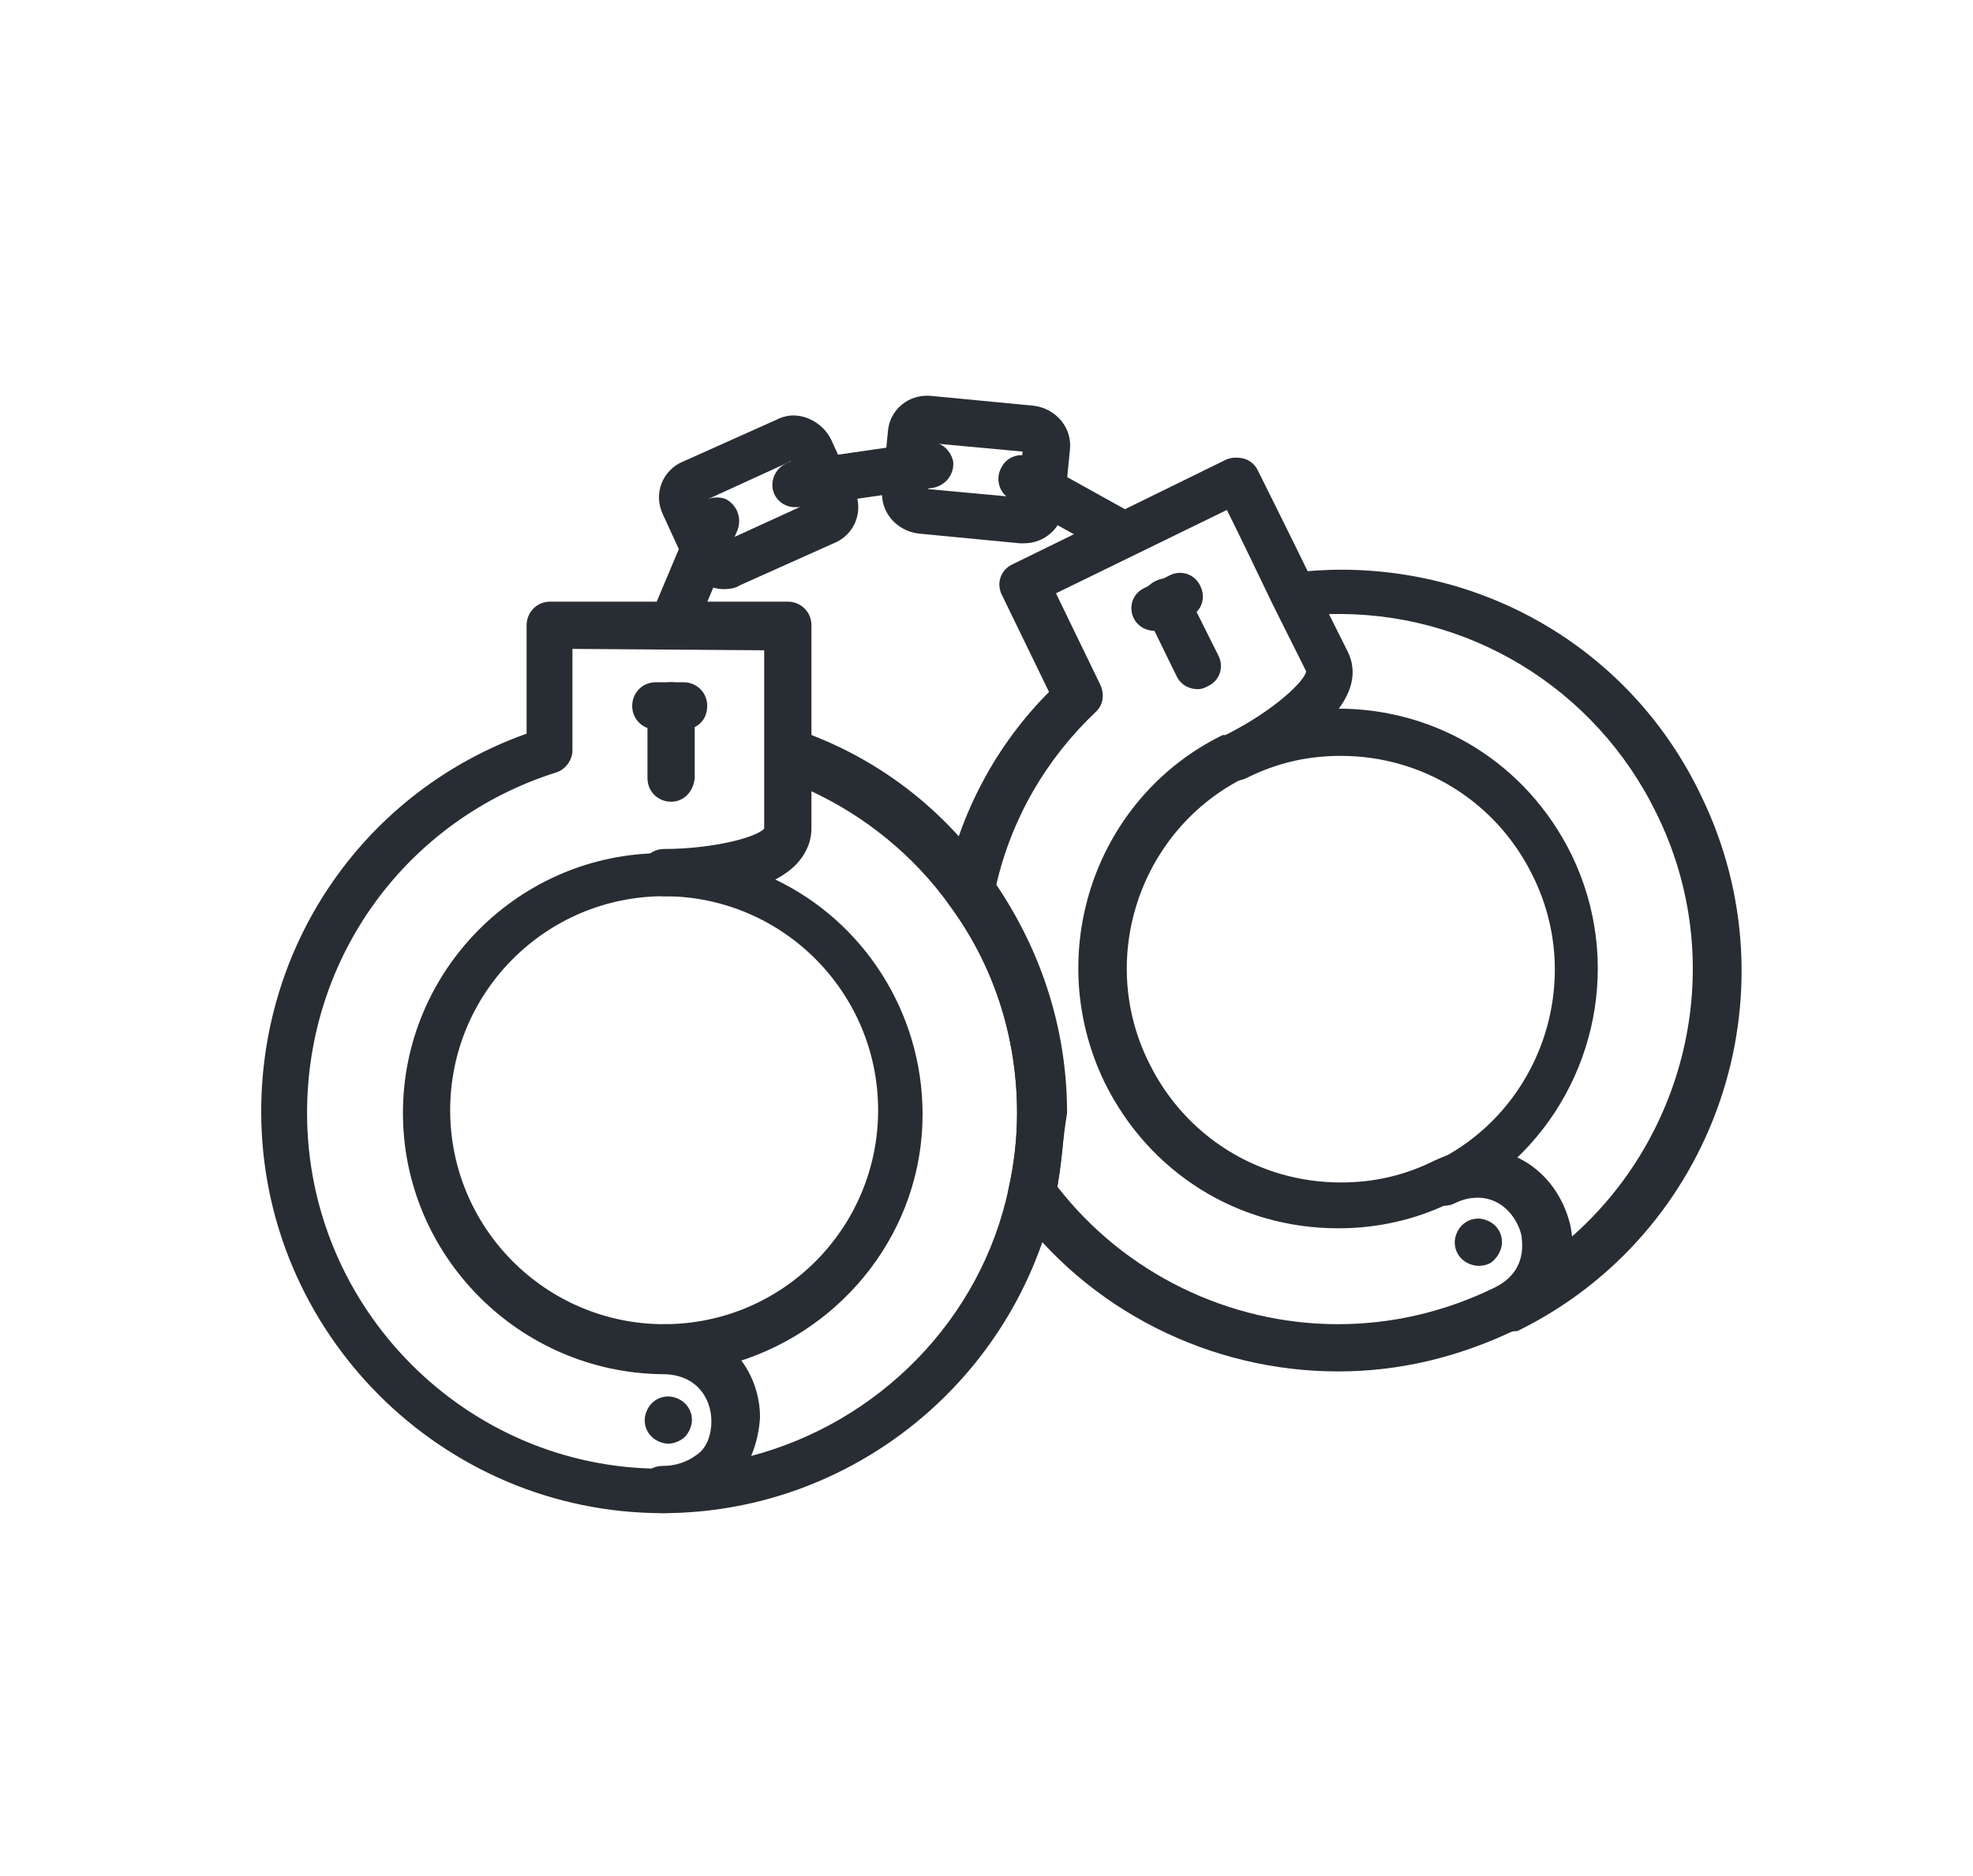 <?xml version="1.0" encoding="UTF-8"?> <!-- Generator: Adobe Illustrator 25.0.0, SVG Export Plug-In . SVG Version: 6.00 Build 0) --> <svg xmlns="http://www.w3.org/2000/svg" xmlns:xlink="http://www.w3.org/1999/xlink" version="1.1" id="Layer_1" x="0px" y="0px" viewBox="0 0 142 135" style="enable-background:new 0 0 142 135;" xml:space="preserve"> <style type="text/css"> .st0{display:none;} .st1{display:inline;} .st2{fill:none;stroke:#282D33;stroke-width:4;} .st3{fill:none;stroke:#282D33;stroke-width:4;stroke-miterlimit:4;} .st4{fill:#282D33;} .st5{fill:#434A54;} </style> <g id="Layer_1_1_"> </g> <g id="Layer_2_1_" class="st0"> <g class="st1"> <path class="st2" d="M88.1,55.9c0,7.4-6,13.4-13.4,13.4l0,0c-7.4,0-13.4-6-13.4-13.4V45c0-7.4,6-13.4,13.4-13.4l0,0 c7.4,0,13.4,6,13.4,13.4V55.9z"></path> <path class="st2" d="M104.4,112.4v-44c0-3.3-2.7-6-6-6h-12"></path> <path class="st2" d="M63,62.4H51c-3.3,0-6,2.7-6,6v44"></path> <path class="st2" d="M43.5,111h38.8c4.3,0,7.7-3.4,7.7-7.7l0,0c0-4.3-3.4-7.7-7.7-7.7H74"></path> <line class="st2" x1="54.6" y1="62.4" x2="54.6" y2="111"></line> <line class="st2" x1="88.9" y1="83" x2="88.9" y2="98.8"></line> <line class="st2" x1="65.5" y1="65.9" x2="80.3" y2="110.9"></line> <line class="st2" x1="64.9" y1="36.2" x2="88.3" y2="51.6"></line> <g> <line class="st2" x1="43.2" y1="49.5" x2="47.1" y2="56.2"></line> <line class="st2" x1="35.3" y1="57.7" x2="42" y2="61.5"></line> <line class="st2" x1="32.5" y1="68.7" x2="40.2" y2="68.7"></line> </g> <g> <line class="st2" x1="102.1" y1="40.3" x2="94.4" y2="40.3"></line> <line class="st2" x1="99" y1="29.4" x2="92.4" y2="33.2"></line> <line class="st2" x1="90.9" y1="21.4" x2="87" y2="28.1"></line> </g> </g> </g> <g id="Layer_4" class="st0"> <g class="st1"> <g> <g> <g> <path class="st2" d="M107.8,25.1c3.7,0,6.6,3,6.6,6.6v7.2h-7.7"></path> <path class="st2" d="M39.6,97.9V31.7c0-3.4,2.6-6.2,5.8-6.6c1.8,0,58.7,0,61.6,0c-3.3,0.4-5.9,3.2-5.9,6.6v74l0,0v1.1 c0,3.4-2.6,6.2-5.9,6.6c-1.8,0-58.7,0-61.6,0"></path> <path class="st2" d="M89,103.5v3.3c0,3.4,2.6,6.2,5.9,6.6c-2.9,0-59.8,0-61.6,0c-3.3-0.4-5.9-3.2-5.9-6.6v-3.3H89z"></path> <path class="st2" d="M101.2,31.7c0-3.7,3-6.6,6.6-6.6c3.7,0,6.6,3,6.6,6.6v8.2"></path> <path class="st2" d="M89,101.5v5.4c0,3.4,3,6.6,6.2,6.6"></path> </g> </g> </g> <g> <polyline class="st2" points="87.7,85.3 87.7,95.4 83.1,92.1 78.4,95.4 78.4,85.3 "></polyline> <g> <path class="st2" d="M89.5,80.9c0,3.6-2.9,6.4-6.4,6.4c-3.6,0-6.5-2.9-6.5-6.4c0-3.6,2.9-6.4,6.5-6.4 C86.6,74.4,89.5,77.3,89.5,80.9z"></path> </g> <line class="st2" x1="83.1" y1="79.2" x2="83.1" y2="82.9"></line> </g> <g> <line class="st2" x1="57.2" y1="38.5" x2="81" y2="38.5"></line> <line class="st2" x1="49" y1="47.8" x2="89.1" y2="47.8"></line> <line class="st2" x1="49" y1="56.9" x2="89.1" y2="56.9"></line> <line class="st2" x1="49" y1="66.1" x2="89.1" y2="66.1"></line> <line class="st2" x1="49" y1="75.2" x2="72.9" y2="75.2"></line> <line class="st2" x1="49" y1="84.3" x2="64.9" y2="84.3"></line> </g> </g> </g> <g id="Layer_5" class="st0"> <g class="st1"> <line class="st2" x1="19.3" y1="112.4" x2="117.3" y2="112.4"></line> <path class="st2" d="M74,107.7v-4.6c0-1.3,1-2.3,2.3-2.3h33.4c1.3,0,2.3,1,2.3,2.3v4.6"></path> <path class="st2" d="M109.3,95c0-1.3-1-2.3-2.3-2.3H79c-1.3,0-2.3,1-2.3,2.3v3.5c0,1.3,1,2.3,2.3,2.3h28c1.3,0,2.3-1,2.3-2.3V95z"></path> <g> <g> <path class="st2" d="M109,50.6c0.8,0.8,0.8,2.1,0,2.9L90.1,72.4c-0.8,0.8-2.1,0.8-2.9,0l-4.5-4.5c-0.8-0.8-0.8-2.1,0-2.9 l18.9-18.9c0.8-0.8,2.1-0.8,2.9,0L109,50.6z"></path> <path class="st2" d="M84.4,26c0.8,0.8,0.8,2.1,0,2.9L65.5,47.8c-0.8,0.8-2.1,0.8-2.9,0l-4.5-4.5c-0.8-0.8-0.8-2.1,0-2.9L77,21.5 c0.8-0.8,2.1-0.8,2.9,0L84.4,26z"></path> </g> <g> <line class="st2" x1="84.9" y1="63.5" x2="66.9" y2="45.6"></line> <line class="st2" x1="100.1" y1="48.3" x2="82.2" y2="30.3"></line> </g> <rect x="29.3" y="69.8" transform="matrix(0.707 -0.707 0.707 0.707 -35.652 61.657)" class="st3" width="54.6" height="8.1"></rect> <rect x="30.1" y="90.1" transform="matrix(0.707 -0.707 0.707 0.707 -57.967 52.427)" class="st3" width="8.4" height="12.1"></rect> <line class="st2" x1="70.8" y1="65.1" x2="65.3" y2="59.7"></line> <line class="st2" x1="65" y1="70.8" x2="59.6" y2="65.4"></line> <line class="st2" x1="87" y1="51" x2="79.4" y2="43.5"></line> </g> <g> <line class="st2" x1="108.9" y1="76.8" x2="117.7" y2="76.8"></line> <g> <line class="st2" x1="107.6" y1="70.3" x2="115" y2="65.6"></line> <line class="st2" x1="107.6" y1="83.4" x2="115" y2="88.1"></line> </g> </g> <g> <line class="st2" x1="78.4" y1="76.8" x2="69.6" y2="76.8"></line> <g> <line class="st2" x1="79.7" y1="83.4" x2="72.3" y2="88.1"></line> </g> </g> </g> </g> <g> <g> <g> <path class="st4" d="M47.7,108.9c-15.9,0-28.9-13-28.9-28.9c0-12.3,7.6-23.1,19.1-27.2V45c0-0.9,0.7-1.7,1.7-1.7h17.1 c0.9,0,1.7,0.7,1.7,1.7v14.6c0,4.6-8.1,4.9-10.6,4.9c-8.5,0-15.4,6.9-15.4,15.4s6.9,15.4,15.4,15.4c4.5,0,6.9,3.4,6.9,6.7 C54.5,105.5,52.2,108.9,47.7,108.9z M41.2,46.7V54c0,0.7-0.5,1.4-1.2,1.6C29.3,59,22.1,68.8,22.1,80.1 c0,14.1,11.5,25.6,25.5,25.6c1.1,0,2-0.4,2.7-1c0.6-0.6,0.9-1.5,0.9-2.4c0-1.7-1.1-3.4-3.5-3.4C37.4,98.8,29,90.4,29,80.1 s8.4-18.7,18.7-18.7c3.6,0,7-0.9,7.3-1.6v-13L41.2,46.7L41.2,46.7z"></path> </g> </g> <g> <g> <path class="st4" d="M47.7,108.9c-0.9,0-1.7-0.7-1.7-1.7c0-0.9,0.7-1.7,1.7-1.7c1.1,0,2-0.4,2.7-1c0.6-0.6,0.9-1.5,0.9-2.4 c0-1.7-1.1-3.4-3.5-3.4c-0.9,0-1.7-0.7-1.7-1.7c0-0.9,0.7-1.7,1.7-1.7c8.5,0,15.4-6.9,15.4-15.4s-6.9-15.4-15.4-15.4 c-0.9,0-1.7-0.7-1.7-1.7c0-0.9,0.7-1.7,1.7-1.7c3.6,0,7-0.9,7.3-1.6v-5.4c0-0.5,0.3-1,0.7-1.4c0.4-0.3,1-0.4,1.5-0.2 c5.6,1.9,10.4,5.5,13.8,10.3c3.6,5,5.5,10.8,5.5,17c0,2.1-0.2,4.1-0.6,6.1C73.1,99.4,61.2,108.9,47.7,108.9z M53.1,98 c0.9,1.2,1.4,2.7,1.4,4.2c0,0.9-0.2,1.8-0.5,2.6c9.2-2.4,16.6-9.8,18.6-19.3c0.4-1.8,0.6-3.6,0.6-5.4c0-5.5-1.7-10.7-4.9-15 c-2.6-3.6-6.1-6.4-10-8.2v2.9c0,1.6-1,2.7-2.5,3.5c6.3,3,10.6,9.5,10.6,16.9C66.4,88.5,60.8,95.6,53.1,98z"></path> </g> </g> <g> <g> <path class="st4" d="M48.1,102.2L48.1,102.2L48.1,102.2z"></path> </g> <g> <path class="st4" d="M48.1,103.9c-0.4,0-0.9-0.2-1.2-0.5s-0.5-0.7-0.5-1.2c0-0.4,0.2-0.9,0.5-1.2c0.3-0.3,0.7-0.5,1.2-0.5 c0.4,0,0.9,0.2,1.2,0.5s0.5,0.7,0.5,1.2c0,0.4-0.2,0.9-0.5,1.2S48.5,103.9,48.1,103.9z"></path> </g> </g> <g> <g> <path class="st4" d="M48.3,56v-5.2V56z"></path> </g> <g> <path class="st4" d="M48.3,57.7c-0.9,0-1.7-0.7-1.7-1.7v-5.2c0-0.9,0.7-1.7,1.7-1.7c0.9,0,1.7,0.7,1.7,1.7V56 C49.9,57,49.2,57.7,48.3,57.7z"></path> </g> </g> <g> <g> <path class="st4" d="M47.3,50.9h2H47.3z"></path> </g> <g> <path class="st4" d="M49.2,52.5h-2c-0.9,0-1.7-0.7-1.7-1.7c0-0.9,0.7-1.7,1.7-1.7h2c0.9,0,1.7,0.7,1.7,1.7S50.2,52.5,49.2,52.5z"></path> </g> </g> <g> <g> <path class="st4" d="M96.3,98.7c-9.2,0-18-4.4-23.4-11.9c-0.3-0.4-0.4-0.9-0.3-1.3c0.4-1.8,0.6-3.6,0.6-5.4 c0-5.5-1.7-10.7-4.9-15c-0.3-0.4-0.4-0.9-0.3-1.3c1.1-5.3,3.7-10.2,7.5-14l-3.4-7C71.7,42,72,41,72.9,40.6l15.3-7.5 c0.4-0.2,0.9-0.2,1.3-0.1c0.4,0.1,0.8,0.4,1,0.8c0,0,2.2,4.4,4.1,8.3l2.4,4.8c1.9,3.9-4.4,7.6-7.3,9l0,0l0,0l0,0l0,0 c-7.6,3.7-10.8,13-7,20.6c2.6,5.3,7.9,8.6,13.8,8.6c2.4,0,4.6-0.5,6.8-1.6c1.1-0.5,2.1-0.8,3.2-0.8c3.1,0,5.7,2.2,6.5,5.4 c0.7,3.1-0.7,6.1-3.7,7.5C105,97.7,100.7,98.7,96.3,98.7L96.3,98.7z M76.1,85.4c4.8,6.2,12.3,9.9,20.2,9.9l0,0 c3.9,0,7.7-0.9,11.2-2.6c2.3-1.1,2.1-3,2-3.8c-0.3-1.3-1.5-2.8-3.2-2.8c-0.6,0-1.1,0.1-1.8,0.4c-2.6,1.3-5.4,1.9-8.2,1.9l0,0 c-7.2,0-13.6-4-16.8-10.5c-4.5-9.3-0.7-20.5,8.5-25c0,0,0,0,0.1,0c0,0,0,0,0.1,0c3.6-1.8,5.8-4,5.8-4.6l-2.4-4.8 c-1.2-2.5-2.5-5.2-3.3-6.8l-12.3,6l3.2,6.6c0.3,0.7,0.2,1.4-0.3,1.9c-3.6,3.4-6.1,7.7-7.2,12.5c3.3,4.8,5.1,10.5,5.1,16.4 C76.5,81.9,76.4,83.6,76.1,85.4z"></path> </g> </g> <g> <g> <path class="st4" d="M108.3,95.9c-0.6,0-1.2-0.3-1.5-0.9c-0.4-0.8-0.1-1.8,0.8-2.2c2.3-1.1,2.1-3,2-3.8c-0.3-1.3-1.5-2.8-3.2-2.8 c-0.6,0-1.1,0.1-1.7,0.4l0,0c-0.8,0.4-1.8,0.1-2.2-0.8c-0.4-0.8-0.1-1.8,0.8-2.2l0,0c7.6-3.7,10.8-13,7-20.6 c-2.6-5.3-7.9-8.6-13.8-8.6c-2.4,0-4.6,0.5-6.8,1.6l0,0c-0.8,0.4-1.8,0.1-2.2-0.8c-0.4-0.8-0.1-1.8,0.8-2.2 c3.2-1.6,5.9-3.9,5.8-4.6l-2.4-4.8c-0.2-0.5-0.2-1.1,0-1.5c0.3-0.5,0.7-0.8,1.3-0.9c1.1-0.1,2.3-0.2,3.5-0.2 c11.1,0,21.1,6.2,25.9,16.2c7,14.3,1.1,31.6-13.2,38.6l0,0l0,0C108.7,95.8,108.5,95.9,108.3,95.9z M109,83.5 c1.8,0.9,3.2,2.6,3.7,4.7c0.1,0.3,0.1,0.7,0.2,1c8.6-7.4,11.6-20,6.3-30.7c-4.4-9-13.6-14.6-23.6-14.3l1.3,2.6 c0.7,1.5,0.3,2.9-0.7,4.2h0.1c7.2,0,13.6,4,16.8,10.5C116.8,69.1,114.9,78,109,83.5z"></path> </g> </g> <g> <g> <path class="st4" d="M106.4,89.5L106.4,89.5L106.4,89.5z"></path> </g> <g> <path class="st4" d="M106.4,91.1c-0.4,0-0.9-0.2-1.2-0.5c-0.3-0.3-0.5-0.7-0.5-1.2c0-0.4,0.2-0.9,0.5-1.2 c0.3-0.3,0.7-0.5,1.2-0.5c0.4,0,0.9,0.2,1.2,0.5c0.3,0.3,0.5,0.7,0.5,1.2c0,0.4-0.2,0.9-0.5,1.2C107.3,91,106.8,91.1,106.4,91.1z "></path> </g> </g> <g> <g> <path class="st4" d="M86.2,47.9l-2.3-4.6L86.2,47.9z"></path> </g> <g> <path class="st4" d="M86.2,49.6c-0.6,0-1.2-0.3-1.5-0.9L82.4,44c-0.4-0.8-0.1-1.8,0.8-2.2c0.8-0.4,1.8-0.1,2.2,0.8l2.3,4.6 c0.4,0.8,0.1,1.8-0.8,2.2C86.7,49.5,86.5,49.6,86.2,49.6z"></path> </g> </g> <g> <g> <path class="st5" d="M83.1,43.7l1.8-0.9L83.1,43.7z"></path> </g> <g> <path class="st4" d="M83.1,45.4c-0.6,0-1.2-0.3-1.5-0.9c-0.4-0.8-0.1-1.8,0.8-2.2l1.8-0.9c0.8-0.4,1.8-0.1,2.2,0.8 c0.4,0.8,0.1,1.8-0.8,2.2l-1.8,0.9C83.6,45.3,83.3,45.4,83.1,45.4z"></path> </g> </g> <g> <g> <path class="st4" d="M48.3,46.7c-0.2,0-0.4,0-0.6-0.1c-0.8-0.4-1.2-1.3-0.9-2.2l3.2-7.6c0.4-0.8,1.3-1.2,2.2-0.9 c0.8,0.4,1.2,1.3,0.9,2.2l-3.2,7.6C49.5,46.4,48.9,46.7,48.3,46.7z"></path> </g> </g> <g> <g> <path class="st4" d="M57.2,36.5c-0.8,0-1.5-0.6-1.6-1.4c-0.1-0.9,0.5-1.7,1.4-1.9l9.7-1.4c0.9-0.1,1.7,0.5,1.9,1.4 c0.1,0.9-0.5,1.7-1.4,1.9l-9.7,1.4C57.3,36.5,57.2,36.5,57.2,36.5z"></path> </g> </g> <g> <g> <path class="st4" d="M52.1,42.4c-1.1,0-2.2-0.7-2.7-1.7L47.7,37c-0.7-1.5,0-3.2,1.5-3.8l6.7-3c0.4-0.2,0.8-0.3,1.2-0.3 c1.1,0,2.2,0.7,2.7,1.7l1.7,3.7c0.7,1.5,0,3.2-1.5,3.8l-6.7,3C53,42.3,52.6,42.4,52.1,42.4z M51,35.9l1.3,3l5.9-2.7l-1.3-3 L51,35.9z"></path> </g> </g> <g> <g> <path class="st4" d="M73.7,39.1c-0.1,0-0.2,0-0.3,0l-7.3-0.7c-1.6-0.2-2.8-1.6-2.6-3.2l0.4-4.1c0.1-1.6,1.5-2.8,3.2-2.6l7.3,0.7 c1.6,0.2,2.8,1.6,2.6,3.2l-0.4,4.1C76.4,38,75.2,39.1,73.7,39.1z M66.8,35.2l6.5,0.6l0.3-3.3l-6.5-0.6L66.8,35.2z"></path> </g> </g> <g> <g> <path class="st4" d="M80.7,40.1c-0.3,0-0.6-0.1-0.8-0.2l-7.2-4c-0.8-0.4-1.1-1.5-0.6-2.3c0.4-0.8,1.5-1.1,2.3-0.6l7.2,4 c0.8,0.4,1.1,1.5,0.6,2.3C81.9,39.8,81.3,40.1,80.7,40.1z"></path> </g> </g> </g> </svg> 